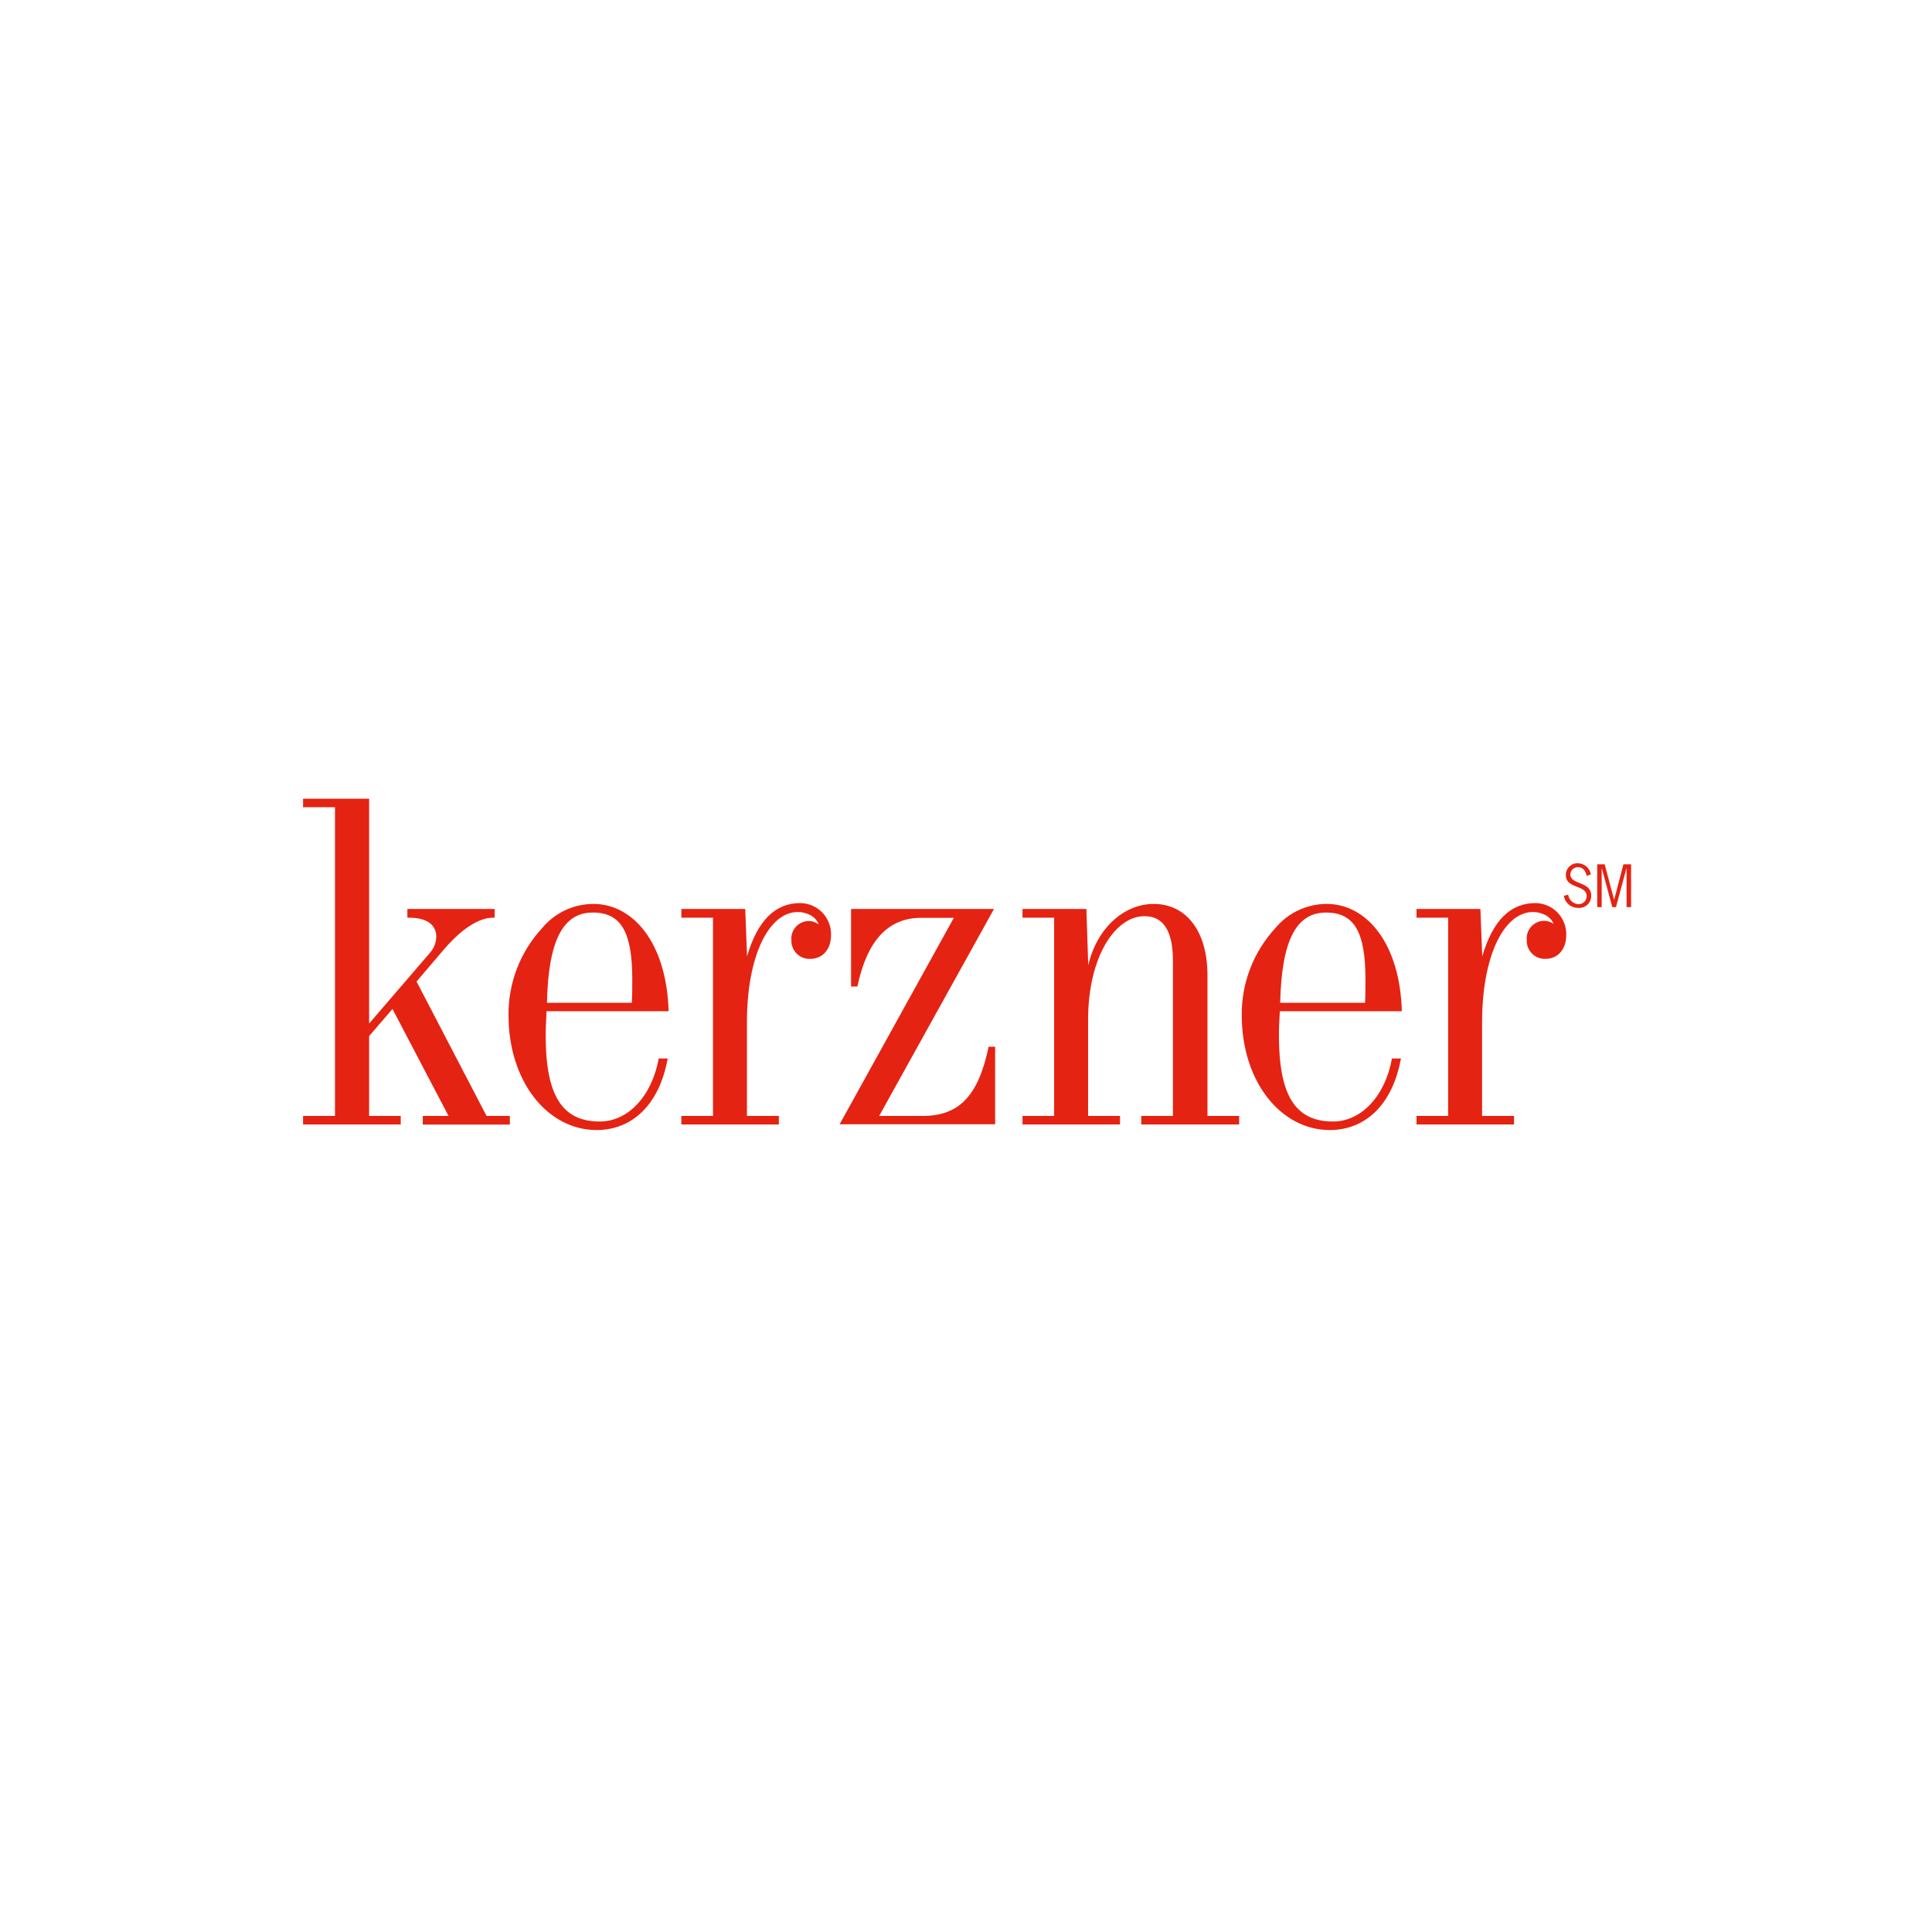 <?xml version="1.0" encoding="UTF-8"?> <svg xmlns="http://www.w3.org/2000/svg" width="443" height="443" viewBox="0 0 443 443" fill="none"> <path d="M69.49 185.089V183.136H84.637V234.691L98.466 218.617C99.425 217.584 99.984 216.242 100.04 214.833C100.04 212.001 97.831 210.415 93.73 210.415H93.413V208.425H113.417V210.415H113.112C109.951 210.415 106.057 212.734 101.749 217.738L95.512 225.061L111.562 255.879H116.908V257.857H96.94V255.879H102.847L89.995 231.347L84.637 237.571V255.879H91.887V257.832H69.49V255.879H76.813V185.089H69.49Z" fill="#E42313"></path> <path d="M151.046 242.71C149.447 251.437 143.942 257.161 137.534 257.161C128.698 257.161 125.122 250.912 125.122 237.339C125.122 235.655 125.231 233.763 125.329 231.871H153.304C152.889 216.42 145.309 207.266 136.058 207.266C133.805 207.27 131.581 207.773 129.545 208.737C127.509 209.701 125.711 211.104 124.279 212.843C119.267 218.282 116.521 225.428 116.602 232.824C116.602 247.97 125.537 259.114 136.802 259.114C145.004 259.114 151.204 253.231 153.096 242.71H151.046ZM125.415 229.931C125.732 215.675 129.076 209.243 135.923 209.243C142.478 209.243 144.98 213.783 144.98 224.622C144.98 226.306 144.98 228.198 144.87 229.931H125.439" fill="#E42313"></path> <path d="M319.175 242.71C317.576 251.437 312.071 257.161 305.663 257.161C296.827 257.161 293.251 250.912 293.251 237.339C293.251 235.655 293.36 233.763 293.458 231.871H321.433C321.018 216.42 313.438 207.266 304.187 207.266C301.934 207.27 299.71 207.773 297.674 208.737C295.637 209.701 293.84 211.104 292.408 212.843C287.396 218.282 284.65 225.428 284.731 232.824C284.731 247.97 293.666 259.114 304.919 259.114C313.121 259.114 319.333 253.231 321.225 242.71H319.175ZM293.543 229.931C293.861 215.675 297.205 209.243 304.052 209.243C310.594 209.243 313.096 213.783 313.096 224.622C313.096 226.306 313.096 228.198 312.999 229.931H293.568" fill="#E42313"></path> <path d="M187.699 211.941C186.942 209.878 184.611 209.121 182.939 209.121C176.262 209.121 171.27 219.239 171.27 234.386V255.88H178.594V257.833H156.233V255.88H163.483V210.415H156.233V208.426H170.88L171.295 219.276C173.736 210.976 177.812 207.071 183.5 207.071C184.473 207.082 185.434 207.291 186.323 207.687C187.212 208.083 188.011 208.656 188.67 209.371C189.33 210.087 189.836 210.93 190.158 211.848C190.48 212.766 190.611 213.741 190.543 214.711C190.469 217.653 188.651 219.862 185.807 219.862C185.236 219.891 184.665 219.801 184.13 219.598C183.596 219.396 183.109 219.085 182.701 218.684C182.293 218.284 181.972 217.804 181.758 217.273C181.545 216.743 181.444 216.174 181.462 215.602C181.409 215.045 181.473 214.483 181.65 213.951C181.826 213.42 182.111 212.931 182.486 212.516C182.861 212.1 183.319 211.767 183.83 211.538C184.34 211.309 184.893 211.188 185.453 211.184C186.261 211.195 187.044 211.464 187.686 211.953" fill="#E42313"></path> <path d="M356.266 211.941C355.509 209.878 353.178 209.121 351.506 209.121C344.83 209.121 339.838 219.239 339.838 234.386V255.88H347.161V257.833H324.801V255.88H332.051V210.415H324.801V208.426H339.447L339.874 219.276C342.315 210.976 346.392 207.071 352.08 207.071C353.053 207.082 354.013 207.291 354.902 207.687C355.791 208.083 356.59 208.656 357.25 209.371C357.909 210.087 358.416 210.93 358.737 211.848C359.059 212.766 359.19 213.741 359.122 214.711C359.037 217.653 357.23 219.862 354.386 219.862C353.814 219.886 353.243 219.791 352.71 219.583C352.176 219.375 351.691 219.059 351.286 218.654C350.881 218.249 350.565 217.764 350.357 217.23C350.149 216.697 350.054 216.126 350.078 215.553C350.026 214.996 350.089 214.434 350.266 213.903C350.442 213.371 350.727 212.882 351.102 212.467C351.478 212.051 351.935 211.719 352.446 211.489C352.956 211.26 353.509 211.139 354.069 211.135C354.877 211.146 355.66 211.415 356.303 211.904" fill="#E42313"></path> <path d="M218.712 210.451H211.242C203.687 210.451 198.83 215.578 196.596 226.196H195.144V208.425H227.915L201.588 255.88H211.56C219.981 255.88 224.363 251.193 226.682 240.013H228.183V257.796H192.52L218.712 210.451Z" fill="#E42313"></path> <path d="M262.432 210.073C255.633 210.073 249.494 219.52 249.494 233.824V255.879H256.817V257.832H234.457V255.879H241.707V210.415H234.457V208.425H249.103L249.531 221.326C251.532 212.782 257.733 207.266 264.568 207.266C271.72 207.266 276.87 213.161 276.87 223.67V255.879H284.133V257.832H261.687V255.879H268.949V220.276C268.949 213.441 266.74 210.073 262.432 210.073" fill="#E42313"></path> <path d="M363.846 200.834C363.517 199.735 363.065 198.832 361.796 198.832C361.348 198.832 360.917 199.007 360.596 199.319C360.275 199.631 360.088 200.056 360.075 200.504C360.075 202.945 364.859 201.993 364.859 205.386C364.867 205.767 364.796 206.144 364.649 206.495C364.503 206.846 364.285 207.163 364.009 207.424C363.733 207.686 363.406 207.888 363.048 208.016C362.69 208.144 362.309 208.197 361.93 208.169C361.128 208.199 360.343 207.931 359.726 207.418C359.109 206.904 358.703 206.181 358.586 205.386L359.575 205.155C359.658 205.734 359.939 206.267 360.371 206.663C360.803 207.059 361.358 207.294 361.942 207.327C362.185 207.332 362.427 207.289 362.653 207.2C362.88 207.111 363.086 206.978 363.261 206.809C363.435 206.64 363.575 206.438 363.671 206.215C363.768 205.992 363.819 205.752 363.822 205.509C363.822 202.775 359.038 203.91 359.038 200.626C359.035 200.261 359.108 199.898 359.251 199.562C359.395 199.225 359.606 198.922 359.871 198.67C360.137 198.418 360.451 198.224 360.795 198.098C361.138 197.973 361.504 197.92 361.869 197.941C362.575 197.966 363.251 198.235 363.781 198.703C364.31 199.17 364.661 199.807 364.774 200.504L363.846 200.834Z" fill="#E42313"></path> <path d="M367.264 207.998H366.238V198.185H367.947L370.095 206.277H370.132L372.243 198.185H374.001V207.998H372.963V199.1H372.939L370.535 207.998H369.692L367.288 199.1H367.264V207.998Z" fill="#E42313"></path> </svg> 